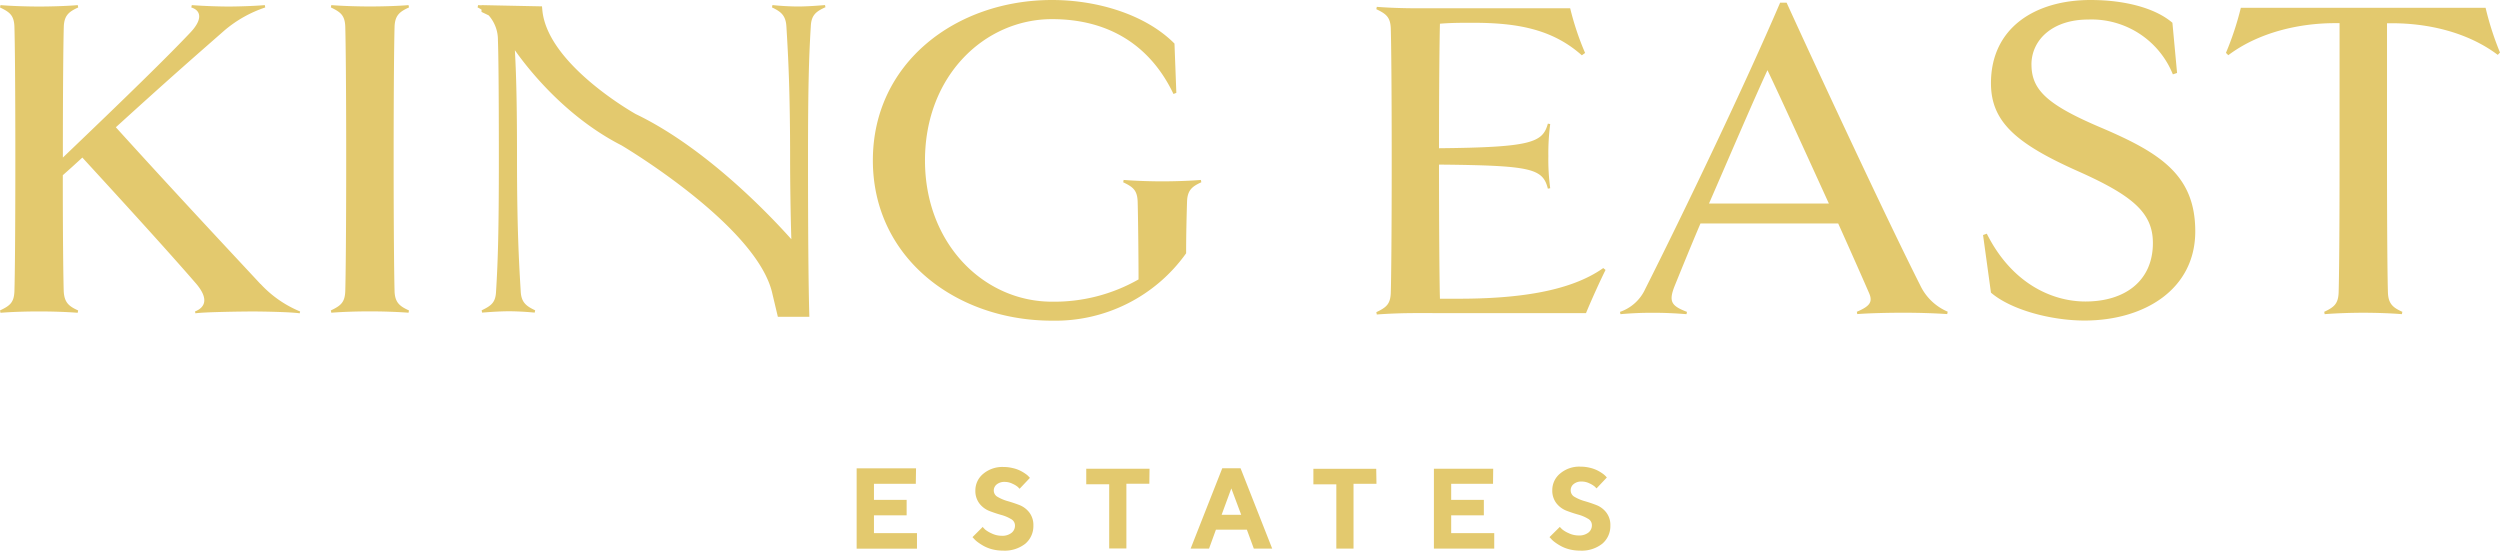 <svg id="Layer_2" data-name="Layer 2" xmlns="http://www.w3.org/2000/svg" width="370.441" height="81.604" viewBox="0 0 370.441 81.604">
  <g id="Layer_1" data-name="Layer 1">
    <g id="Group_2" data-name="Group 2">
      <g id="Group_1" data-name="Group 1">
        <path id="Path_1" data-name="Path 1" d="M370.441,7.782a43.834,43.834,0,0,1-2.135-6.625H332.039a44.145,44.145,0,0,1-2.207,6.676l.347.347c4.48-3.374,10.478-4.75,15.8-4.75h.688V23.76c0,10.672-.066,17.42-.138,19.621-.071,1.656-.688,2.135-2.135,2.823l.066.347c1.723-.138,3.929-.209,5.723-.209s4.077.071,5.723.209l.066-.347c-1.376-.617-2.064-1.172-2.135-2.823-.071-2.2-.138-8.949-.138-19.621V3.445h.759c5.305,0,11.166,1.31,15.651,4.684ZM301.012,9.571c0-3.649,3.1-6.676,8.409-6.676a12.993,12.993,0,0,1,12.547,8.124l.622-.209L321.9,3.374C319.42,1.238,314.961,0,309.768,0c-8.154,0-14.754,4.077-14.754,12.328,0,5.713,3.726,8.949,12.828,13.011,8.205,3.649,11.166,6.2,11.166,10.672,0,5.606-4.133,8.664-9.994,8.664-5.035,0-10.962-2.752-14.617-10.05l-.556.2,1.172,8.537c2.966,2.548,8.9,4.133,13.862,4.133,8.822,0,16.411-4.587,16.411-13.22,0-8.266-5.1-11.569-13.791-15.289-8.154-3.445-10.478-5.647-10.478-9.434m-12.486,36.98.071-.347a7.944,7.944,0,0,1-4.077-3.924C279.632,32.582,269.287,10.387,264.735.4h-.963c-5.163,12.068-14.127,30.8-19.983,42.413a6.381,6.381,0,0,1-3.746,3.4l.071.341c1.585-.138,3.032-.209,4.755-.209s3.308.071,5.03.209l.071-.341c-2.344-.9-2.757-1.529-1.794-3.924.9-2.207,2.207-5.443,3.792-9.174H272.38c2.135,4.75,3.858,8.664,4.551,10.259.617,1.376.138,2-1.794,2.823l.066.341c1.794-.138,4.76-.2,6.829-.2s4.48.066,6.478.2M271.019,30.161H253.233c3.058-7.023,6.411-14.871,8.664-19.764,2.207,4.617,5.861,12.67,9.1,19.764M232.74,72.63a1.142,1.142,0,0,1,.443-.907,1.764,1.764,0,0,1,1.172-.372,2.64,2.64,0,0,1,1.182.28,3.415,3.415,0,0,1,.749.454c.1.092.194.189.28.285l1.529-1.616-.148-.168a2.958,2.958,0,0,0-.469-.408,5.877,5.877,0,0,0-.764-.464,5.225,5.225,0,0,0-1.116-.4,6.009,6.009,0,0,0-1.412-.168,4.4,4.4,0,0,0-3.012,1.019,3.165,3.165,0,0,0-1.162,2.462,3.058,3.058,0,0,0,.606,1.937,3.481,3.481,0,0,0,1.468,1.1c.571.219,1.147.413,1.728.576a5.7,5.7,0,0,1,1.468.612,1.08,1.08,0,0,1,.6.958,1.361,1.361,0,0,1-.51,1.1,2.2,2.2,0,0,1-1.442.433,3.44,3.44,0,0,1-1.529-.357,3.946,3.946,0,0,1-.943-.571c-.143-.138-.25-.255-.331-.341L229.6,79.591l.194.2a3.311,3.311,0,0,0,.545.51,7.342,7.342,0,0,0,.887.576,5.382,5.382,0,0,0,1.279.51,6.273,6.273,0,0,0,1.605.2,4.908,4.908,0,0,0,3.308-1.019,3.425,3.425,0,0,0,1.2-2.7,3.012,3.012,0,0,0-.607-1.932,3.415,3.415,0,0,0-1.473-1.1q-.872-.336-1.728-.581a6.253,6.253,0,0,1-1.463-.612,1.086,1.086,0,0,1-.606-.958m2.268-26.288c.759-1.855,2.135-4.888,2.895-6.4l-.341-.275c-5.035,3.568-13.032,4.541-21.446,4.541h-2.752c-.071-2.268-.138-10.325-.138-19.876,13.648.138,15.371.55,16.13,3.568l.347-.066a32.229,32.229,0,0,1-.275-4.755,33.636,33.636,0,0,1,.275-4.75l-.347-.066c-.759,2.823-2.482,3.511-16.13,3.649,0-9.021.066-15.7.138-18.454,1.651-.138,3.308-.138,4.826-.138,6.345,0,11.722.826,16.2,4.821l.484-.347a41.43,41.43,0,0,1-2.212-6.625H209.734c-1.794,0-4-.071-5.723-.209l-.071.347c1.447.688,2.069,1.172,2.141,2.823.066,2.2.138,8.883.138,19.626s-.071,17.42-.138,19.621c-.071,1.656-.693,2.135-2.141,2.823l.071.347c1.723-.138,3.929-.209,5.723-.209ZM203.924,69.465h-9.311v2.3h3.4v9.525h2.548v-9.6h3.4ZM185.786,81.288h2.722l-4.684-11.9h-2.716l-4.684,11.9h2.727l1.019-2.8h4.587Zm-1.87-5.01h-2.9l1.437-3.909Zm-5.907-49.267-.066-.347c-1.656.138-4,.209-5.723.209s-4-.071-5.723-.209l-.066.347c1.447.688,2.069,1.172,2.141,2.823.066,2.135.133,8.608.133,11.569a25.222,25.222,0,0,1-12.823,3.3c-10.065,0-18.821-8.537-18.821-20.931,0-12.6,8.893-20.936,18.821-20.936,8.827,0,14.754,4.271,18,11.09l.423-.168-.275-7.3C169.809,2.207,162.709,0,155.88,0c-14.2,0-26.542,9.3-26.542,23.76s12.344,23.755,26.542,23.755a23.793,23.793,0,0,0,19.876-9.984c0-2.752.071-5.576.138-7.711.071-1.651.759-2.2,2.141-2.823m-42.3,42.4h-8.8v11.9h8.939V79H129.5V76.36h4.842V74.072H129.5v-2.38h6.2ZM122.315,1.1l-.066-.347c-1.656.138-2.966.209-4,.209s-2.482-.071-3.792-.209l-.066.347c1.31.617,2.039,1.172,2.135,2.823.275,4.475.55,9.637.55,19.626,0,3.16.061,8.108.183,11.9-2.523-2.829-12.272-13.363-23.067-18.551-.127-.076-13.052-7.319-13.827-15.366L80.31.943,71.35.759V.79l-.51-.031-.071.341a5.26,5.26,0,0,1,.581.326v.341l1.06.51a5.458,5.458,0,0,1,1.371,3.7c.071,1.855.138,6.814.138,17.557s-.138,15.147-.413,19.626c-.066,1.651-.688,2.13-2.135,2.823l.066.341c1.656-.138,2.966-.2,4-.2s2.482.071,3.792.2l.071-.341c-1.315-.622-2.069-1.172-2.141-2.823-.275-4.48-.55-9.642-.55-19.626,0-6.671-.066-11.686-.316-16.095,1.891,2.686,7.451,9.836,15.8,14.1.2.117,20.218,11.992,22.368,22.037l.8,3.369h4.668c-.138-4.475-.2-12.741-.2-23.413s.138-15.147.413-19.626c.071-1.651.759-2.2,2.141-2.823M58.467,43.177c-.066-2.2-.138-8.954-.138-19.626s.071-17.42.138-19.626c.066-1.651.759-2.2,2.135-2.823L60.536.759c-1.656.138-4,.2-5.723.2s-4-.066-5.723-.2l-.066.341c1.447.693,2.069,1.172,2.135,2.823.066,2.207.138,8.883.138,19.626s-.071,17.425-.138,19.626c-.066,1.651-.688,2.135-2.135,2.823l.066.341c1.723-.138,3.929-.2,5.723-.2s4.077.071,5.723.2L60.6,46c-1.376-.622-2.069-1.172-2.135-2.823m-19.876-1.1C34.539,37.714,26.4,29.05,17.165,18.857,25.717,11.085,28.749,8.47,33.3,4.475a18.261,18.261,0,0,1,6-3.369L39.243.759C37.586.9,35.166.968,33.861.968S30.293.9,28.418.759l-.071.347c1.529.479,1.656,1.86-.209,3.787C24.764,8.46,18.76,14.326,9.316,23.347c0-10.606.071-17.216.138-19.417.071-1.651.759-2.2,2.135-2.823L11.523.759C9.867.9,7.522.968,5.8.968S1.789.9.071.759L0,1.106c1.447.688,2.069,1.172,2.135,2.823.071,2.2.138,8.883.138,19.626s-.066,17.42-.138,19.626C2.069,44.849,1.447,45.313,0,46l.071.347c1.723-.138,3.929-.2,5.718-.2s4.077.066,5.723.2L11.579,46c-1.376-.617-2.039-1.172-2.135-2.818-.066-2.069-.138-7.92-.138-17.221,1.019-.892,2-1.789,2.895-2.614C21.094,33.03,26.13,38.636,29.1,42.076c1.794,2.135,1.376,3.445-.209,4.077l.071.275c1.172-.2,7.171-.275,8.481-.275s5.718.071,6.962.275l.066-.275a16.547,16.547,0,0,1-5.861-4.077M145.631,78.062,144.1,79.591l.189.2a3.348,3.348,0,0,0,.55.51,7.7,7.7,0,0,0,.882.576,5.555,5.555,0,0,0,1.279.51,6.34,6.34,0,0,0,1.61.2,4.928,4.928,0,0,0,3.313-1.019,3.425,3.425,0,0,0,1.2-2.7,3.058,3.058,0,0,0-.606-1.937,3.455,3.455,0,0,0-1.473-1.1c-.581-.219-1.157-.413-1.728-.576a6.254,6.254,0,0,1-1.463-.612,1.08,1.08,0,0,1-.6-.958,1.157,1.157,0,0,1,.438-.907,1.789,1.789,0,0,1,1.177-.372,2.614,2.614,0,0,1,1.177.28,3.333,3.333,0,0,1,.755.454c.117.112.209.209.28.285l1.529-1.616-.153-.168a2.547,2.547,0,0,0-.469-.408,5.55,5.55,0,0,0-.764-.464,4.776,4.776,0,0,0-1.116-.4,5.759,5.759,0,0,0-1.412-.173,4.408,4.408,0,0,0-3.012,1.019,3.175,3.175,0,0,0-1.157,2.467,3.058,3.058,0,0,0,.606,1.932,3.481,3.481,0,0,0,1.468,1.1c.571.219,1.147.413,1.723.576a5.84,5.84,0,0,1,1.473.612,1.086,1.086,0,0,1,.6.963,1.34,1.34,0,0,1-.51,1.091,2.176,2.176,0,0,1-1.437.433,3.44,3.44,0,0,1-1.529-.357,4.245,4.245,0,0,1-.948-.566c-.138-.143-.25-.255-.326-.347m24.687-8.664h-9.377v2.3h3.4v9.52h2.548v-9.6h3.4Zm50.924,0h-8.786V81.288h8.939V79H215.03v-2.64h4.842V74.067H215.03v-2.38h6.2Z" fill="#e3c96e"/>
      </g>
    </g>
  </g>
</svg>
